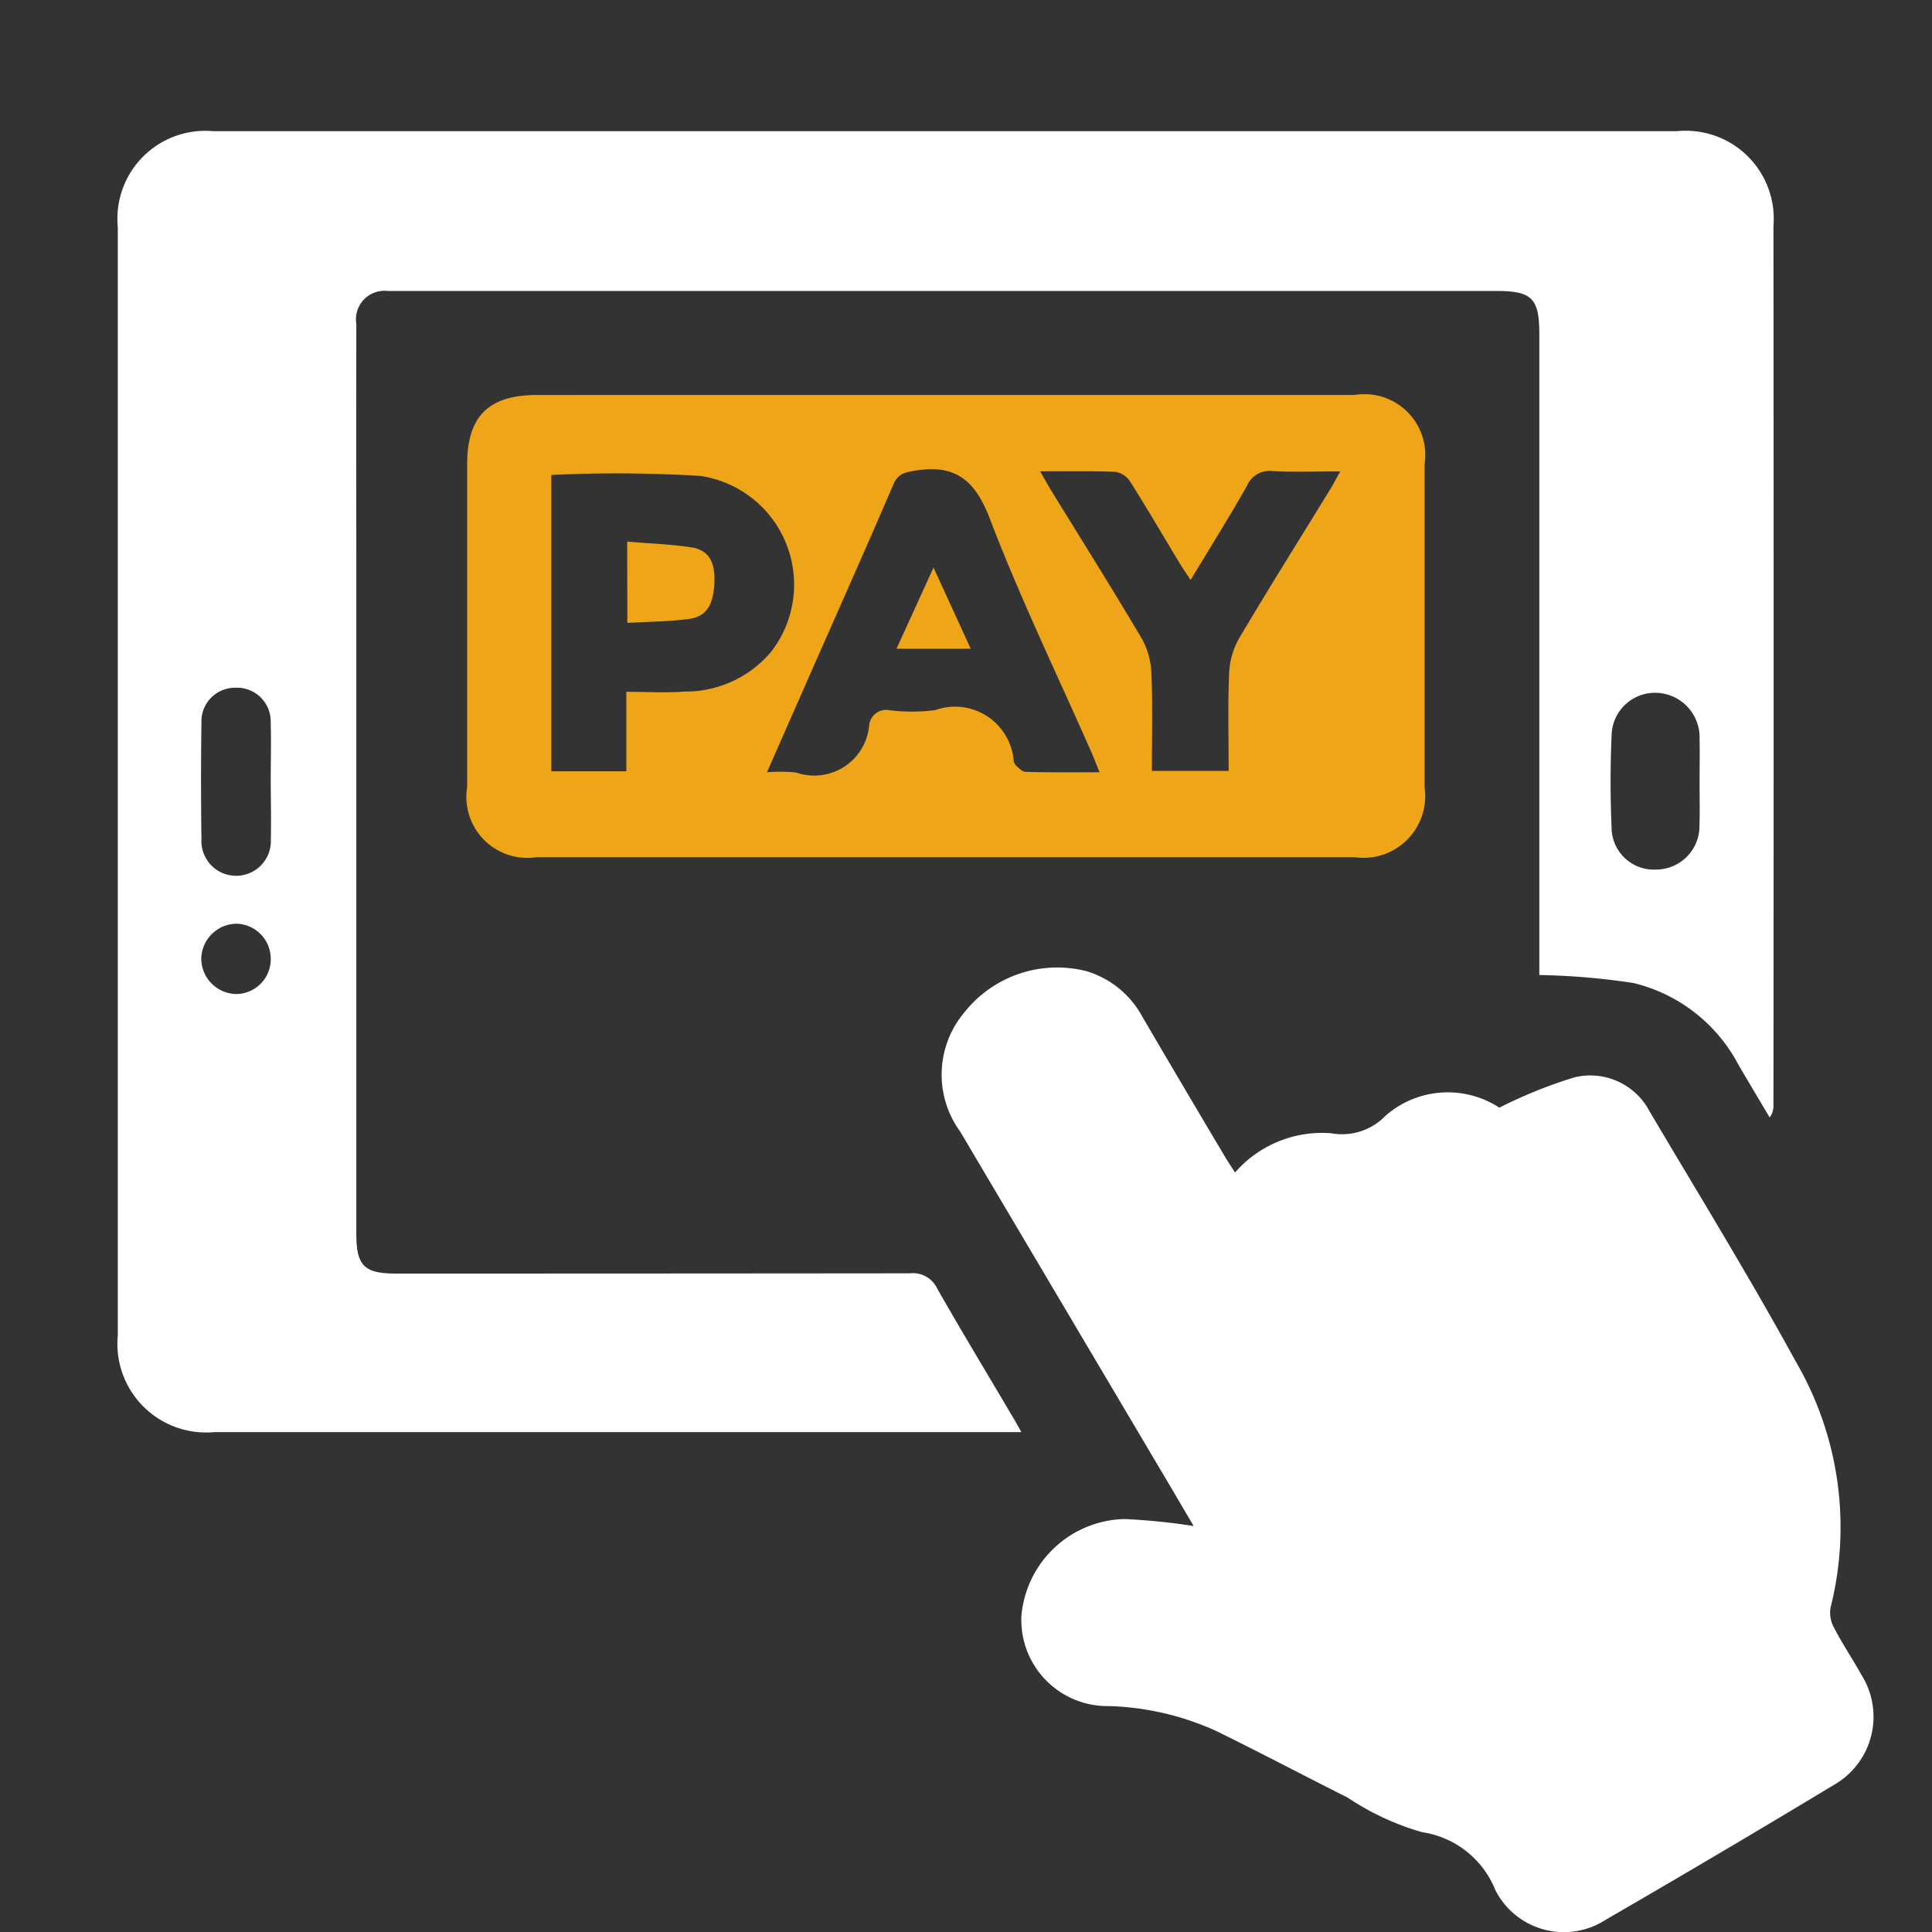 <svg xmlns="http://www.w3.org/2000/svg" width="60" height="60" viewBox="0 0 60 60">
  <rect x="0" y="0" width="60" height="60" fill="#333333" stroke="none"/>
  <g id="Group_20726" data-name="Group 20726" transform="translate(-1161 -851)">
    <rect id="Rectangle_17624" data-name="Rectangle 17624" width="60" height="60" rx="10" transform="translate(1161 851)" fill="#9b9b9b" opacity="0"/>
    <g id="Group_20725" data-name="Group 20725" transform="translate(5267.012 -1054.598)">
      <path id="Path_73338" data-name="Path 73338" d="M-4074.293,1950.073h-.618q-12.222,0-24.443,0a2.753,2.753,0,0,1-3-3q0-17.215,0-34.43a2.728,2.728,0,0,1,2.96-2.971q22.733,0,45.466,0a2.732,2.732,0,0,1,2.992,2.946q.013,13.654,0,27.308a.586.586,0,0,1-.118.374c-.323-.544-.649-1.087-.968-1.633a5.008,5.008,0,0,0-3.266-2.541,21.78,21.78,0,0,0-2.919-.248v-.552q0-9.673,0-19.346c0-1.12-.225-1.346-1.342-1.346h-33.974c-.15,0-.3,0-.448,0a.887.887,0,0,0-.975,1.026q-.006,3.589,0,7.177,0,10.542,0,21.084c0,.979.244,1.228,1.219,1.229q7.989,0,15.978-.008a.83.83,0,0,1,.841.47c.748,1.314,1.532,2.608,2.3,3.911C-4074.512,1949.679-4074.425,1949.838-4074.293,1950.073Zm21.063-20.187c0-.448.01-.9,0-1.345a1.386,1.386,0,0,0-1.352-1.428,1.351,1.351,0,0,0-1.381,1.333c-.04.951-.041,1.906,0,2.857a1.314,1.314,0,0,0,1.395,1.3,1.349,1.349,0,0,0,1.334-1.374C-4053.218,1930.783-4053.231,1930.334-4053.23,1929.885Zm-44.375,0c0-.616.018-1.232,0-1.847a1.048,1.048,0,0,0-1.1-1.083,1.043,1.043,0,0,0-1.051,1.078c-.018,1.213-.016,2.426,0,3.639a1.076,1.076,0,0,0,1.076,1.123,1.076,1.076,0,0,0,1.079-1.118C-4097.589,1931.08-4097.6,1930.482-4097.605,1929.885Zm-1.093,4.4a1.108,1.108,0,0,0-1.064,1.083,1.108,1.108,0,0,0,1.1,1.1,1.082,1.082,0,0,0,1.057-1.138A1.088,1.088,0,0,0-4098.7,1934.285Z" fill="#fff"/>
      <path id="Path_73339" data-name="Path 73339" d="M-3866.724,2158.205c-.257-.437-.5-.851-.744-1.264q-3.254-5.494-6.508-10.988a3,3,0,0,1,.132-3.7,3.675,3.675,0,0,1,3.811-1.274,2.938,2.938,0,0,1,1.725,1.425q1.259,2.151,2.534,4.293c.1.173.215.34.335.53a3.583,3.583,0,0,1,2.99-1.219,1.873,1.873,0,0,0,1.682-.543,2.934,2.934,0,0,1,3.536-.253,14.8,14.8,0,0,1,2.329-.94,2.078,2.078,0,0,1,2.339,1.059c1.531,2.587,3.107,5.149,4.549,7.785a10.21,10.21,0,0,1,1.066,7.637.973.973,0,0,0,.118.622c.26.5.571.963.844,1.452a2.437,2.437,0,0,1-.853,3.417q-3.524,2.127-7.087,4.188a2.387,2.387,0,0,1-3.428-.919,2.907,2.907,0,0,0-2.277-1.8,8.275,8.275,0,0,1-2.313-1.075c-1.366-.687-2.718-1.4-4.091-2.073a8.654,8.654,0,0,0-3.3-.768,2.677,2.677,0,0,1-2.739-2.787,3.292,3.292,0,0,1,3.2-3.022A20.1,20.1,0,0,1-3866.724,2158.205Z" transform="translate(-202.218 -205.215)" fill="#fff"/>
      <path id="Path_73340" data-name="Path 73340" d="M-3990.872,1982.628q6.335,0,12.67,0a1.889,1.889,0,0,1,2.172,2.151q0,5.019,0,10.037a1.917,1.917,0,0,1-2.179,2.166q-12.7,0-25.4,0a1.891,1.891,0,0,1-2.155-2.171q0-5.019,0-10.037c0-1.482.669-2.145,2.162-2.145Q-3997.235,1982.626-3990.872,1982.628Zm4.748,11.718c-.107-.263-.178-.451-.259-.635-1.06-2.405-2.207-4.777-3.144-7.229-.464-1.215-1.079-1.716-2.347-1.5-.327.056-.515.1-.657.435-.951,2.208-1.929,4.4-2.9,6.605l-1.022,2.323a5.3,5.3,0,0,1,.9.007,1.712,1.712,0,0,0,2.275-1.481.534.534,0,0,1,.648-.45,5.7,5.7,0,0,0,1.4-.005,1.828,1.828,0,0,1,2.439,1.573.274.274,0,0,0,.072.149c.091.076.195.193.3.195C-3987.682,1994.354-3986.94,1994.346-3986.124,1994.346Zm-17.026-9.235v9.205h2.329v-2.469c.659,0,1.237.038,1.809-.008a3.474,3.474,0,0,0,2.7-1.25,3.411,3.411,0,0,0-2.214-5.447A42.832,42.832,0,0,0-4003.15,1985.112Zm15.184-.108c.14.244.226.405.321.56.947,1.542,1.911,3.074,2.832,4.631a2.414,2.414,0,0,1,.3,1.093c.041,1,.014,2.005.014,3.015h2.384c0-1.032-.027-2.02.014-3.005a2.416,2.416,0,0,1,.3-1.093c.921-1.557,1.884-3.089,2.831-4.632.1-.164.19-.336.321-.57-.775,0-1.446.026-2.115-.01a.751.751,0,0,0-.783.461c-.55.966-1.139,1.909-1.749,2.921-.145-.221-.248-.369-.342-.523-.511-.846-1.01-1.7-1.538-2.536a.683.683,0,0,0-.457-.3C-3986.372,1984.986-3987.119,1985-3987.966,1985Z" transform="translate(-85.74 -64.764)" fill="#efa518"/>
      <path id="Path_73341" data-name="Path 73341" d="M-3887.069,2032.87l1.149-2.521,1.156,2.521Z" transform="translate(-191.101 -107.125)" fill="#efa518"/>
      <path id="Path_73342" data-name="Path 73342" d="M-3961.531,2023.177c.706.06,1.356.08,2,.178.6.093.731.552.709,1.093-.028.676-.239,1.054-.776,1.128-.621.086-1.254.085-1.928.124Z" transform="translate(-125.003 -100.758)" fill="#efa518"/>
    </g>
  </g>
</svg>

